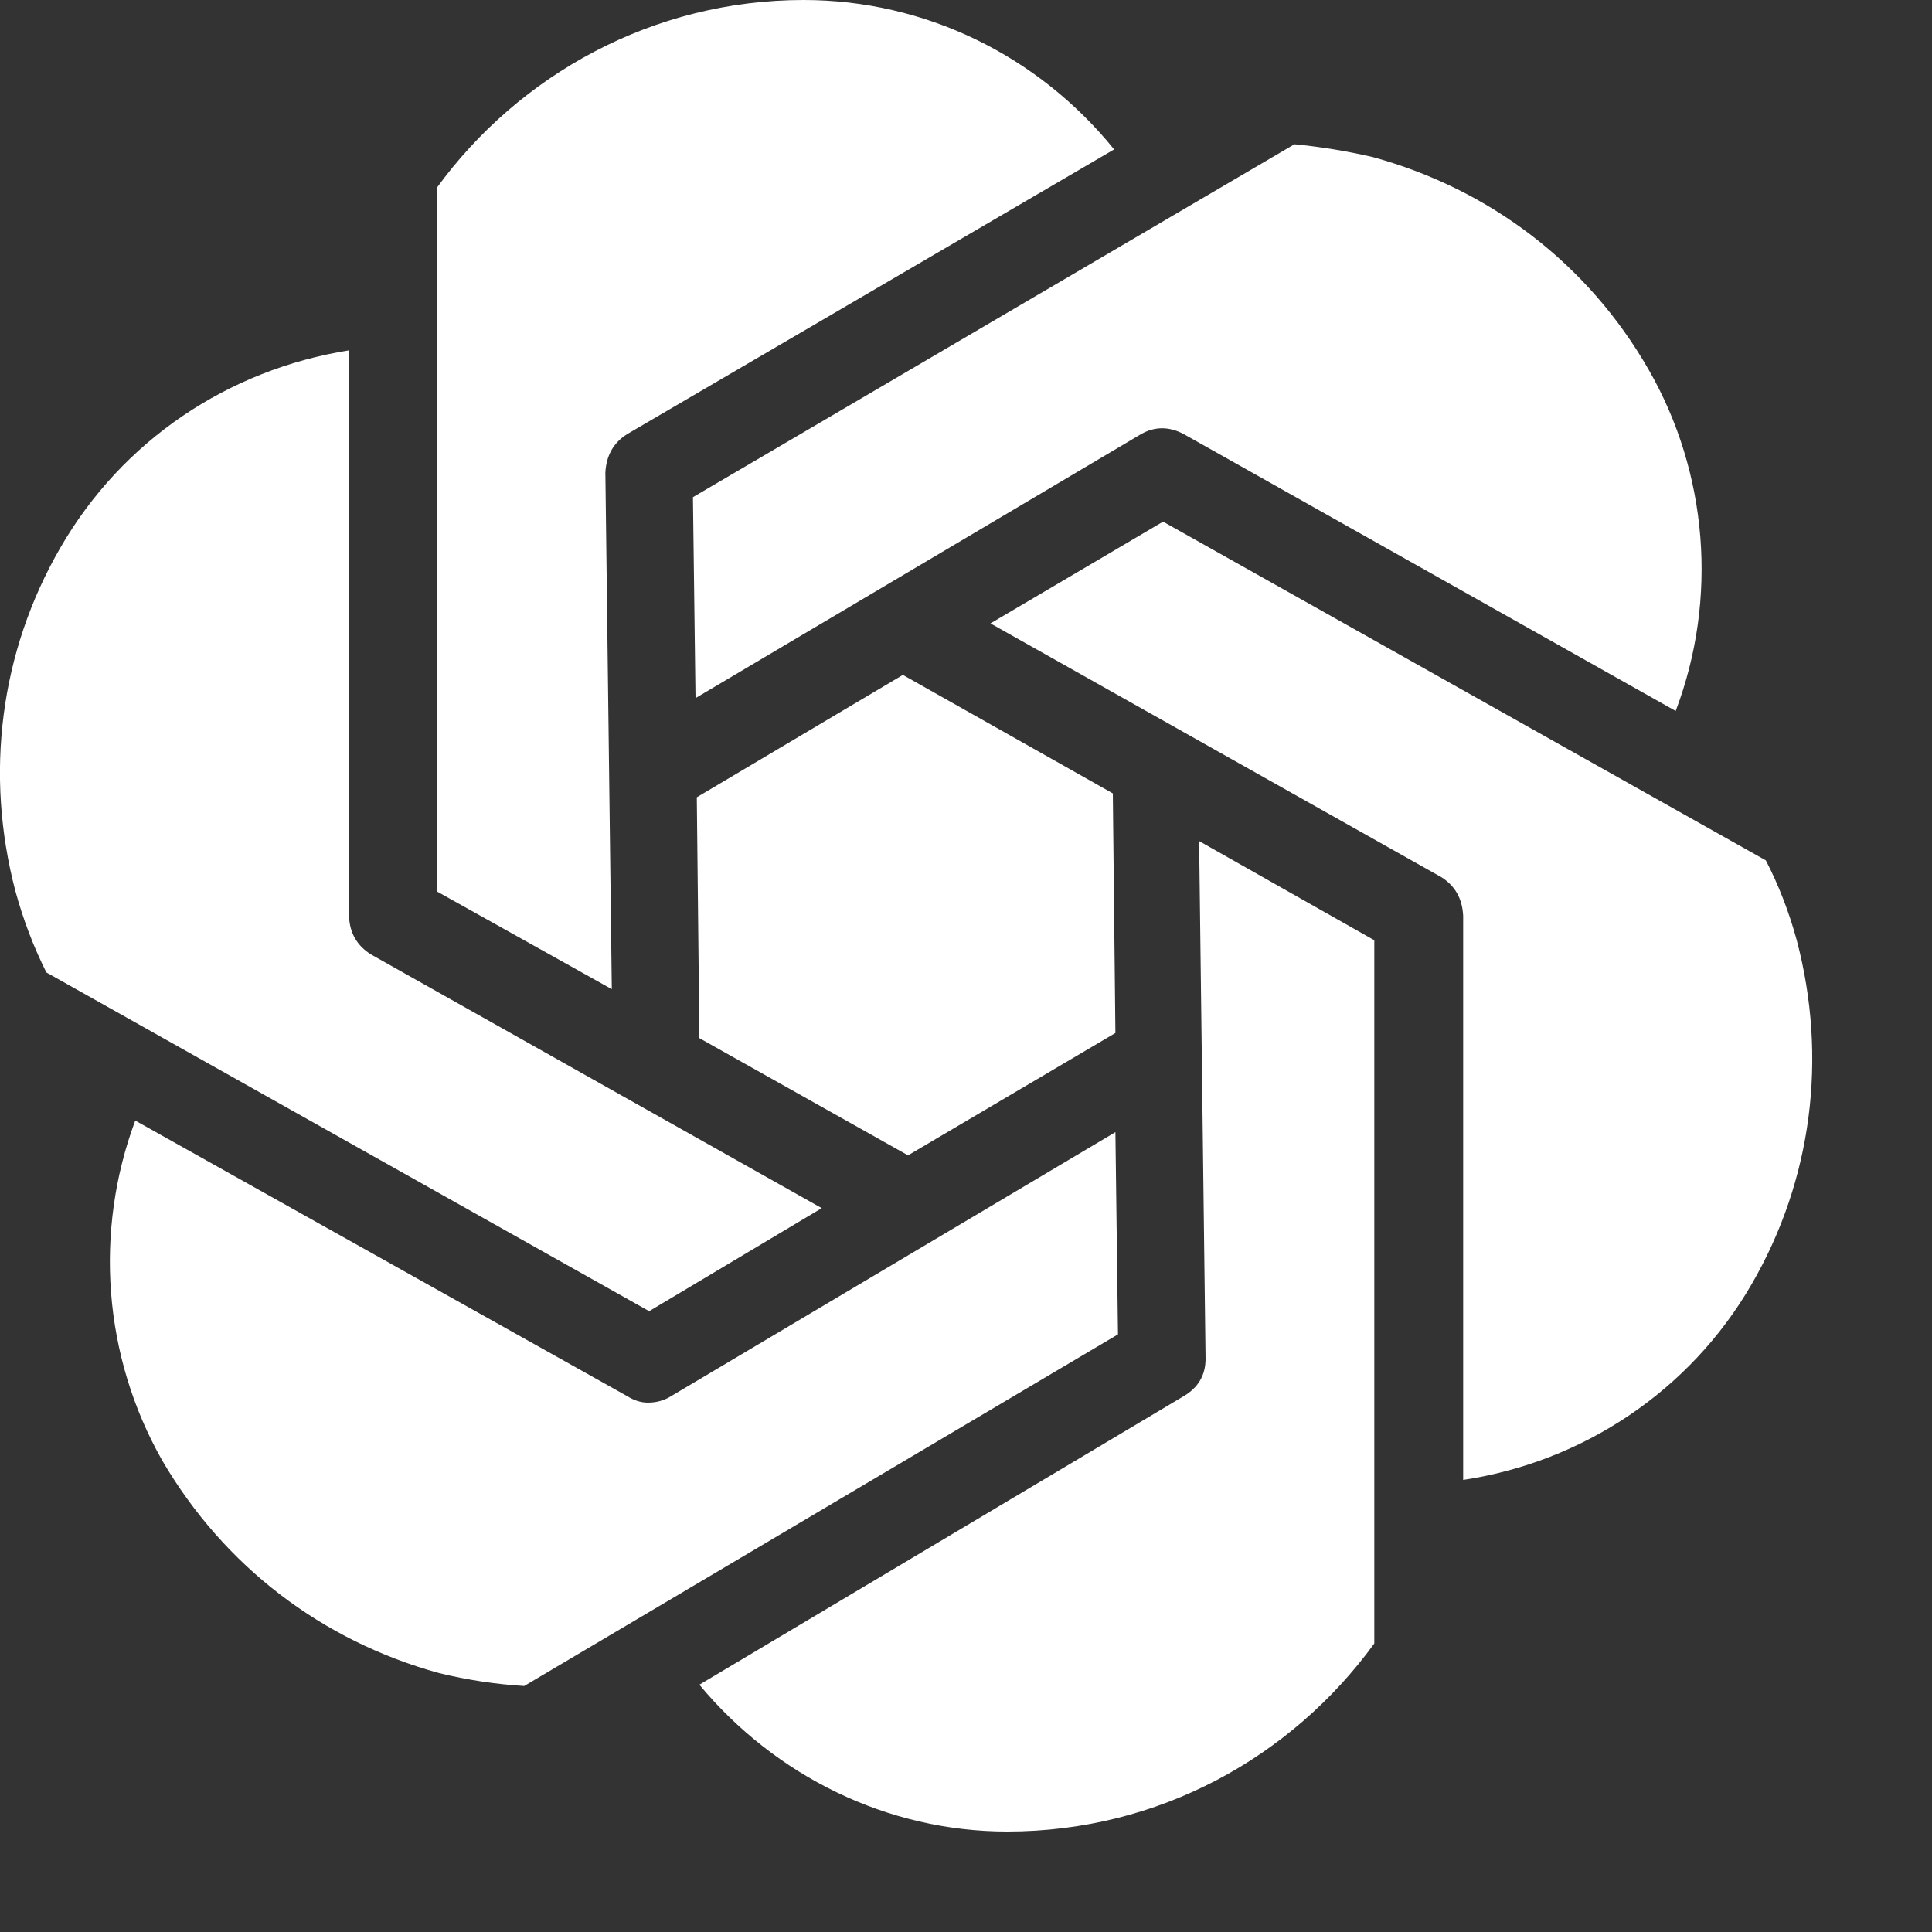 <?xml version="1.0"?>
<svg xmlns="http://www.w3.org/2000/svg" version="1.2" viewBox="0 0 15 15" width="15" height="15">
	<rect x="0" y="0" width="15" height="15" fill="#333333" stroke="none"/>
	<style>
		.s0 { fill: #ffffff } 
	</style>
	<path class="s0" d="m6.24 0c-1.17 0-2.21 0.58-2.85 1.46v5.46l1.36 0.76-0.05-4.01q0.01-0.2 0.17-0.3l3.78-2.21c-0.59-0.73-1.47-1.16-2.41-1.16zm3.81 1.12l-4.67 2.74 0.02 1.56 3.46-2.05q0.16-0.09 0.33 0l3.82 2.15c0.33-0.87 0.25-1.85-0.21-2.65-0.47-0.82-1.23-1.4-2.14-1.65q-0.3-0.07-0.61-0.1zm-7.34 1.6c-0.94 0.15-1.76 0.7-2.24 1.53-0.47 0.81-0.59 1.76-0.35 2.67q0.09 0.33 0.24 0.63l4.68 2.63 1.34-0.8-3.5-1.97q-0.16-0.1-0.17-0.29zm6.32 1.33l-1.34 0.79 3.5 1.97q0.16 0.1 0.17 0.3v4.38c0.93-0.14 1.76-0.69 2.24-1.52 0.47-0.81 0.59-1.76 0.35-2.67q-0.09-0.33-0.24-0.62zm-2.02 1.19l-1.6 0.95 0.02 1.87 1.62 0.91 1.61-0.95-0.02-1.86zm2.3 1.29l0.05 4.02q0 0.19-0.17 0.29l-3.76 2.24c0.59 0.71 1.46 1.14 2.39 1.14 1.18 0 2.21-0.58 2.85-1.46v-5.46zm-8.26 2.17c-0.32 0.86-0.25 1.83 0.21 2.64 0.48 0.82 1.24 1.4 2.15 1.65q0.33 0.08 0.66 0.1l4.61-2.73-0.02-1.57-3.45 2.05q-0.08 0.05-0.18 0.05-0.08 0-0.16-0.05z"/>
</svg>
